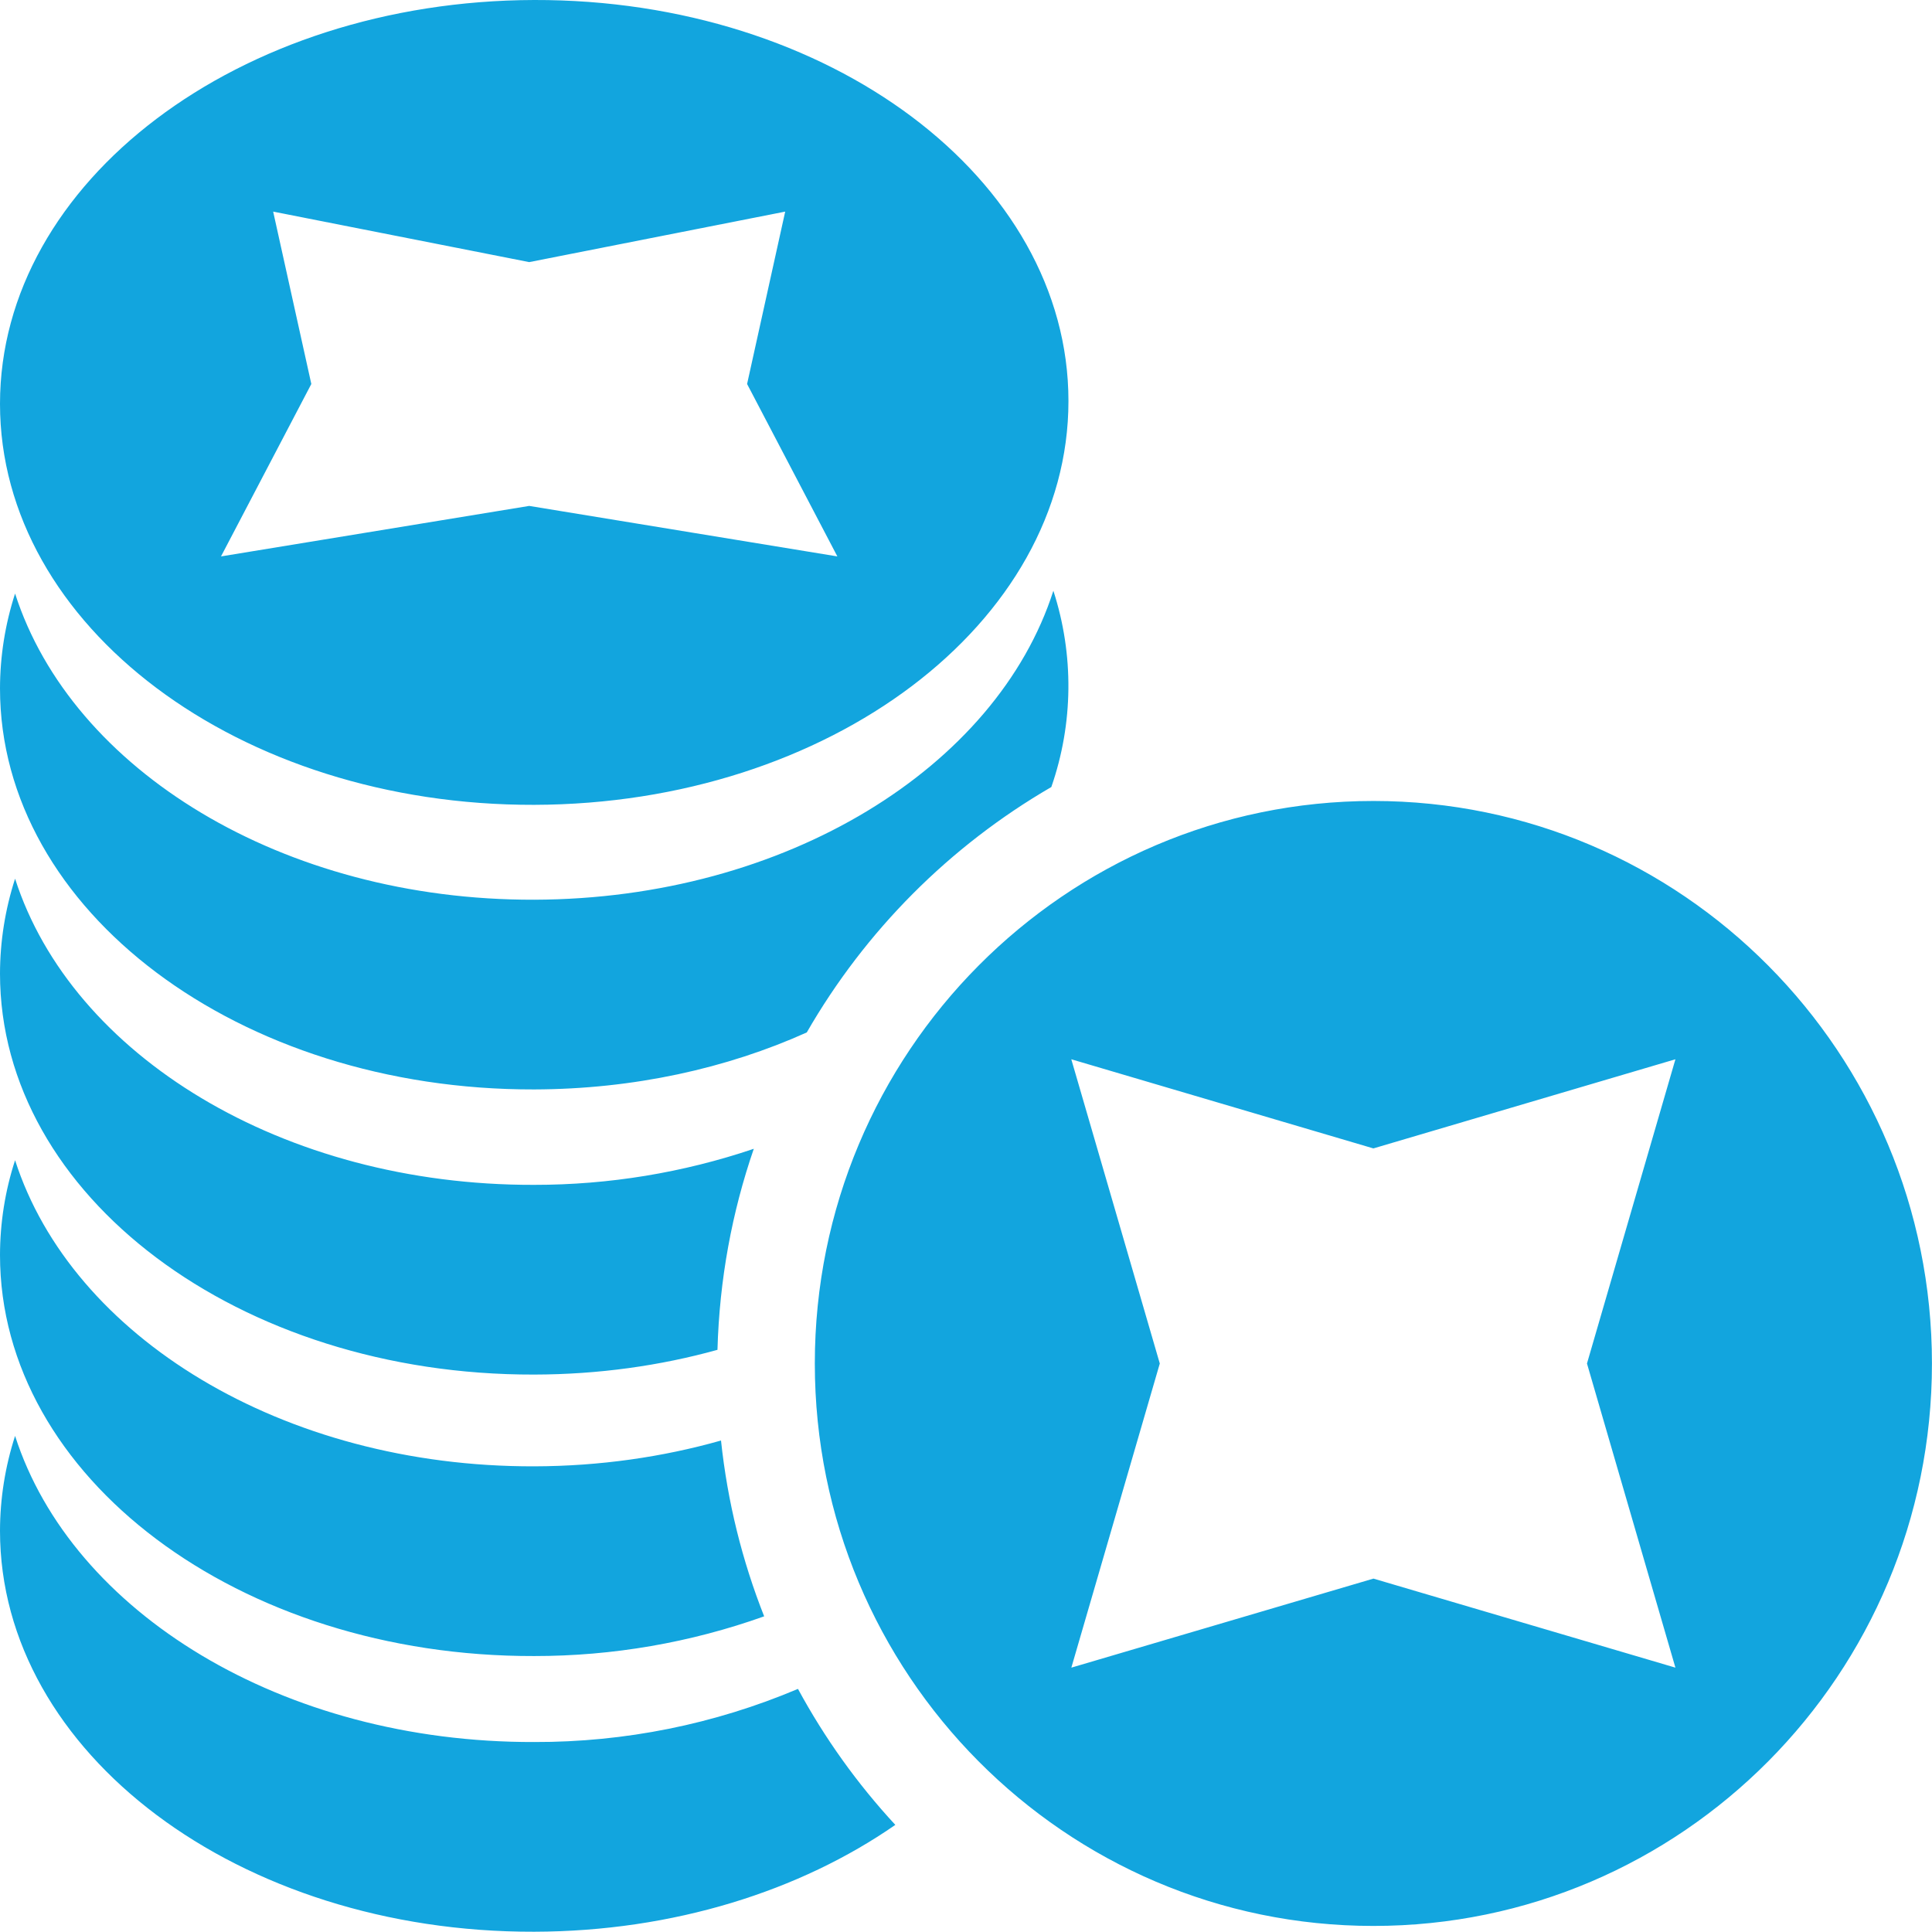 <svg xmlns="http://www.w3.org/2000/svg" xmlns:xlink="http://www.w3.org/1999/xlink" fill="none" version="1.1" width="36" height="36" viewBox="0 0 36 36"><g><g style="opacity:0;"><rect x="0" y="0" width="36" height="36" rx="0" fill="#D8D8D8" fill-opacity="1"/></g><g><path d="M9.954,20.3C11.809,20.295,13.546,19.907,15.033,19.238C16.125,17.34,17.697,15.764,19.59,14.665C20.001,13.482,20.014,12.199,19.628,11.008C18.573,14.299,14.643,16.751,9.954,16.765C5.264,16.777,1.336,14.344,0.281,11.06C0.096,11.631,0.001,12.227,0,12.828C0,16.969,4.455,20.314,9.954,20.3ZM9.954,25.613C11.154,25.611,12.303,25.448,13.369,25.152C13.405,23.843,13.64,22.584,14.046,21.406C12.727,21.852,11.345,22.079,9.954,22.078C5.264,22.091,1.336,19.658,0.281,16.373C0.096,16.945,0.001,17.542,0,18.142C0,22.282,4.455,25.628,9.954,25.613ZM9.954,30.858C11.414,30.859,12.864,30.609,14.239,30.118C13.831,29.086,13.556,27.987,13.435,26.842C12.351,27.149,11.179,27.32,9.954,27.323C5.264,27.335,1.336,24.903,0.281,21.619C0.095,22.189,0.001,22.786,0,23.386C0,27.527,4.455,30.872,9.954,30.858ZM9.954,32.46C5.264,32.473,1.336,30.04,0.281,26.756C0.096,27.327,0.001,27.924,0,28.524C0,32.664,4.455,36.01,9.954,35.995C12.548,35.989,14.911,35.234,16.683,34.004C15.975,33.239,15.366,32.387,14.869,31.47C13.314,32.128,11.642,32.465,9.954,32.46L9.954,32.46ZM9.954,14.997C15.452,14.983,19.909,11.613,19.909,7.473C19.909,3.331,15.452,-0.014,9.954,0C4.455,0.014,0,3.384,0,7.525C0,11.666,4.455,15.011,9.954,14.997ZM5.09,3.943L9.861,4.884L14.631,3.943L13.921,7.155L15.603,10.368L9.861,9.427L4.118,10.368L5.801,7.155L5.09,3.943ZM25.592,14.925C19.844,14.925,15.183,19.618,15.183,25.407C15.183,31.195,19.844,35.887,25.592,35.887C31.339,35.887,35.999,31.195,35.999,25.407C35.999,19.618,31.339,14.925,25.592,14.925L25.592,14.925ZM31.219,31.074L25.592,29.415L19.963,31.074L21.611,25.407L19.962,19.738L25.591,21.399L31.219,19.738L29.571,25.407L31.219,31.074L31.219,31.074Z" fill="#12A5DE" fill-opacity="1"/></g></g></svg>